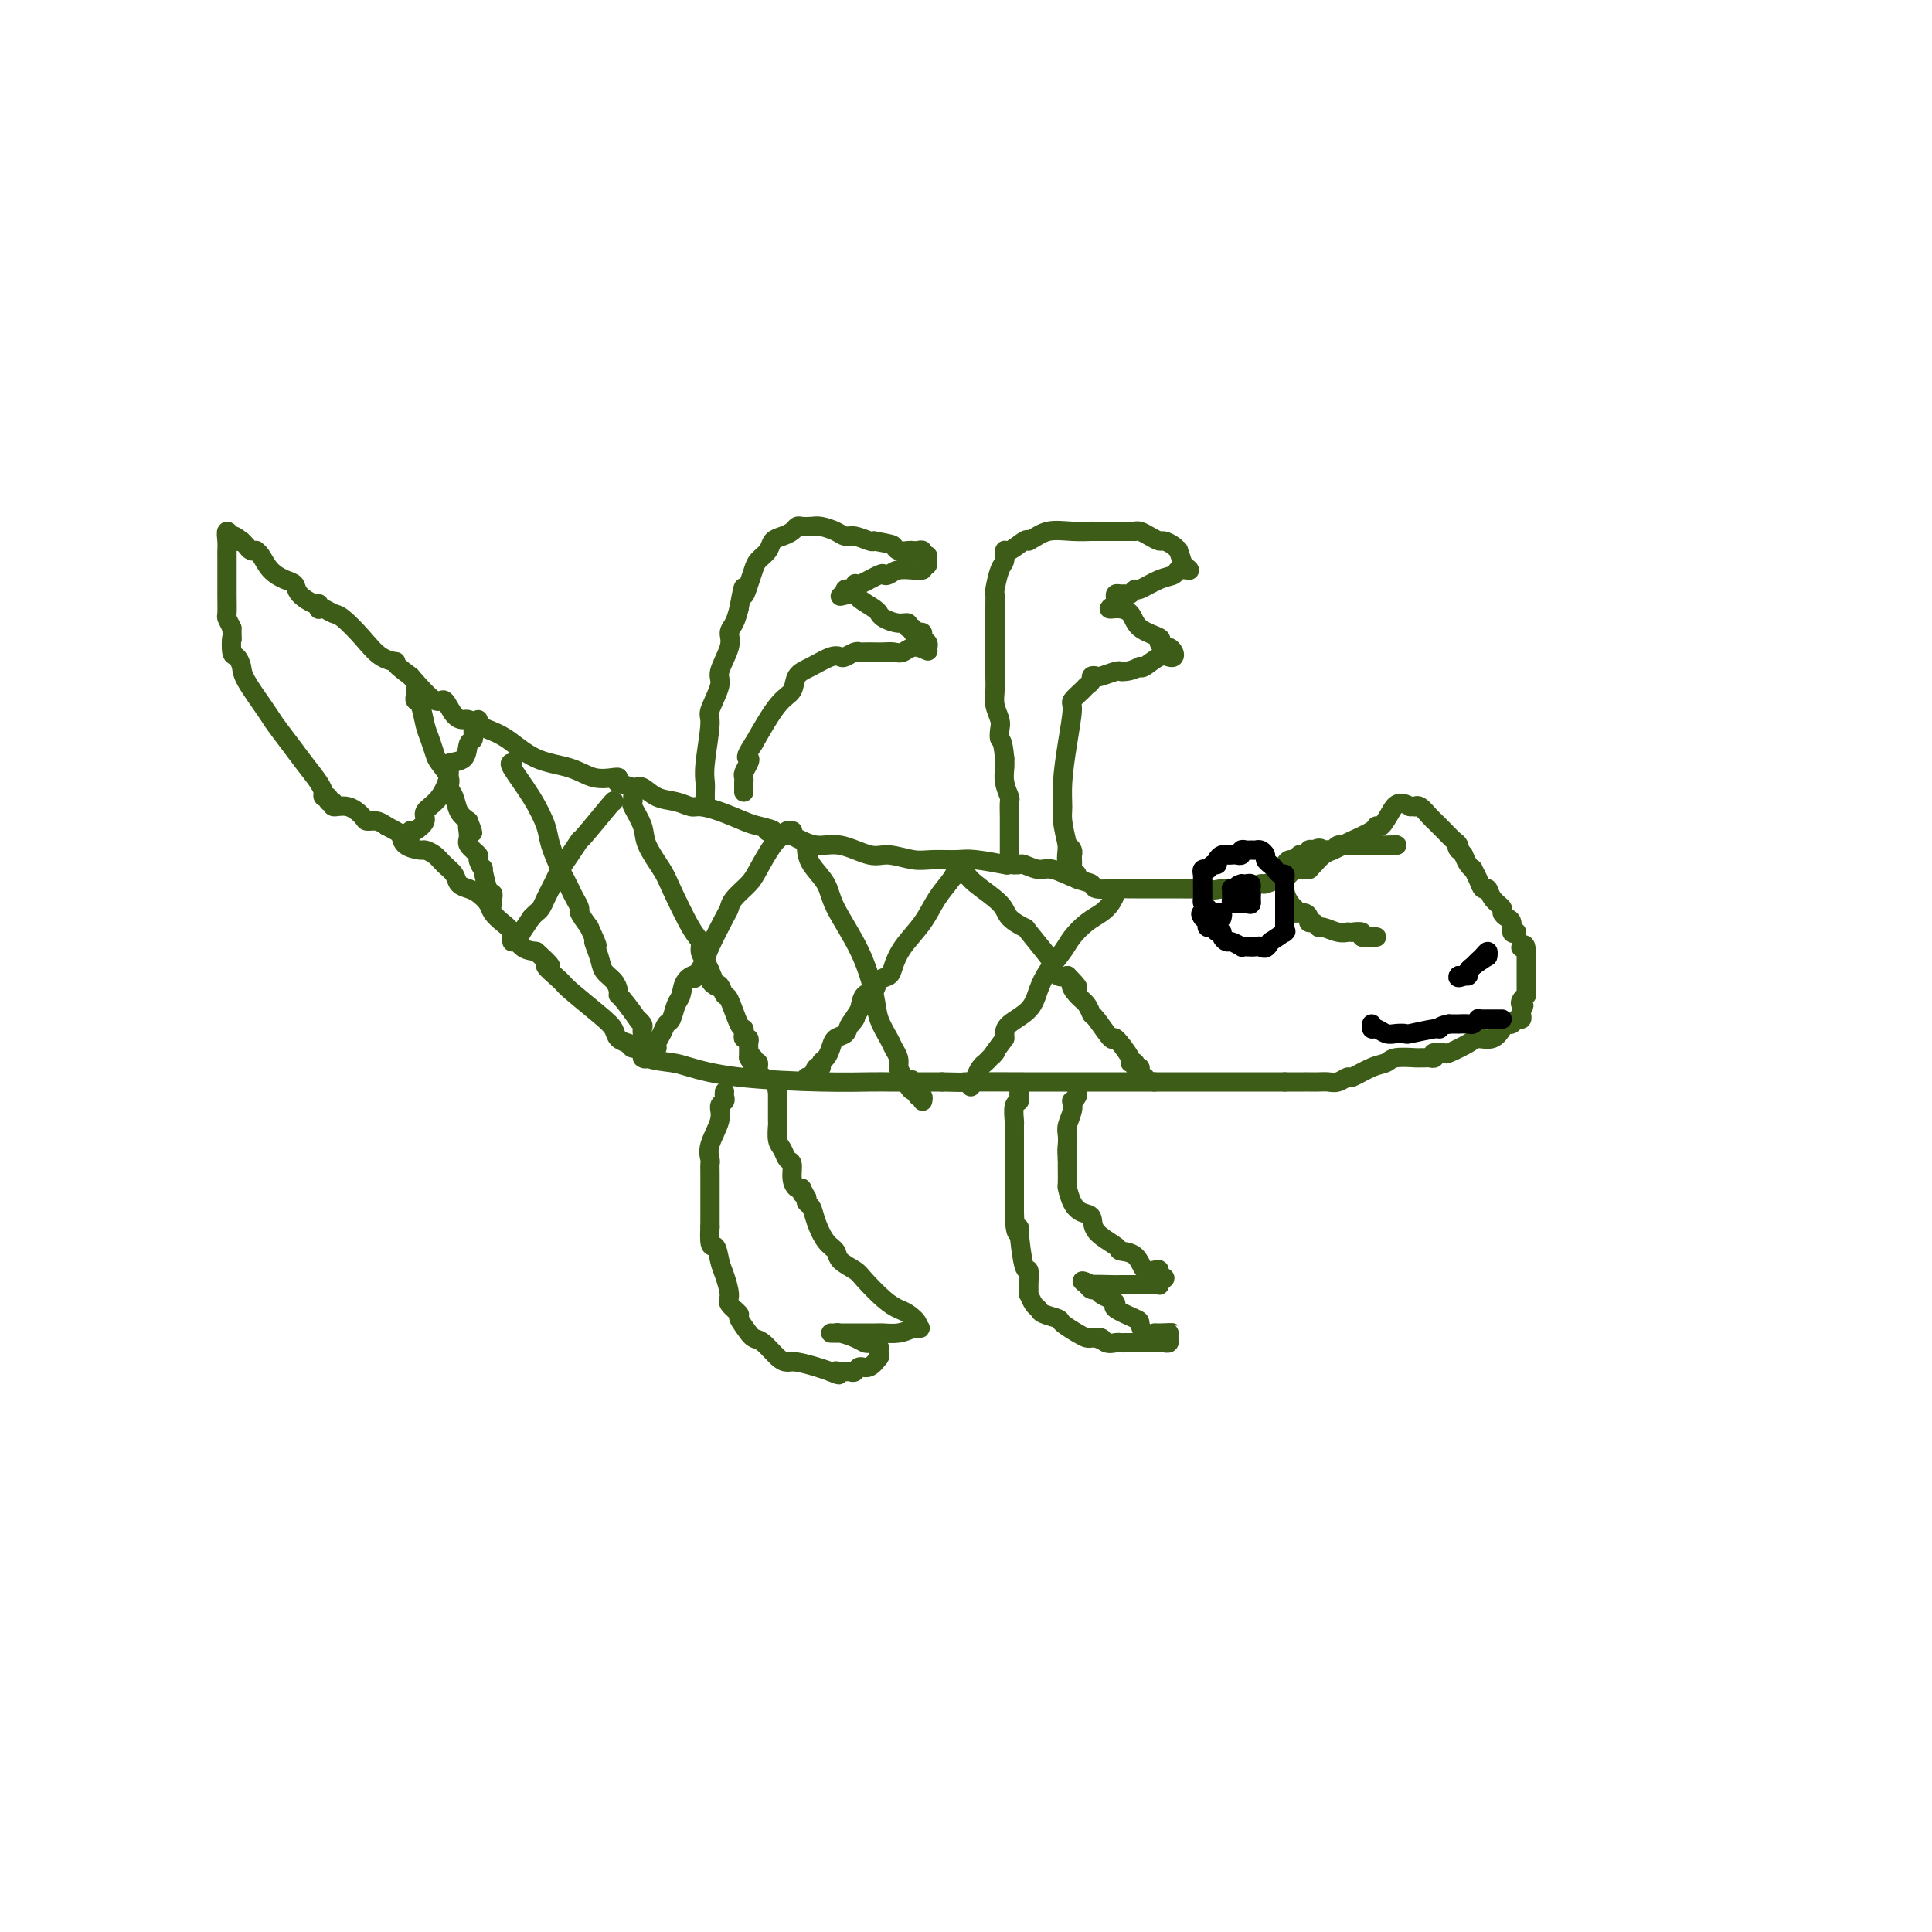 <svg viewBox='0 0 400 400' version='1.1' xmlns='http://www.w3.org/2000/svg' xmlns:xlink='http://www.w3.org/1999/xlink'><g fill='none' stroke='#3D5C18' stroke-width='4' stroke-linecap='round' stroke-linejoin='round'><path d='M314,193c-0.444,0.203 -0.888,0.406 -1,0c-0.112,-0.406 0.107,-1.421 0,-2c-0.107,-0.579 -0.539,-0.723 -1,-1c-0.461,-0.277 -0.950,-0.685 -1,-1c-0.050,-0.315 0.338,-0.535 0,-1c-0.338,-0.465 -1.401,-1.176 -2,-2c-0.599,-0.824 -0.734,-1.761 -1,-2c-0.266,-0.239 -0.663,0.221 -1,0c-0.337,-0.221 -0.615,-1.123 -1,-2c-0.385,-0.877 -0.876,-1.730 -1,-2c-0.124,-0.270 0.121,0.043 0,0c-0.121,-0.043 -0.606,-0.441 -1,-1c-0.394,-0.559 -0.697,-1.280 -1,-2'/><path d='M303,177c-1.937,-2.649 -1.278,-1.273 -1,-1c0.278,0.273 0.176,-0.557 0,-1c-0.176,-0.443 -0.428,-0.499 -1,-1c-0.572,-0.501 -1.466,-1.448 -2,-2c-0.534,-0.552 -0.707,-0.708 -1,-1c-0.293,-0.292 -0.705,-0.719 -1,-1c-0.295,-0.281 -0.474,-0.415 -1,-1c-0.526,-0.585 -1.399,-1.621 -2,-2c-0.601,-0.379 -0.931,-0.102 -1,0c-0.069,0.102 0.123,0.029 0,0c-0.123,-0.029 -0.562,-0.015 -1,0'/><path d='M292,167c-2.502,-1.505 -3.258,-0.267 -4,1c-0.742,1.267 -1.469,2.563 -2,3c-0.531,0.437 -0.866,0.015 -1,0c-0.134,-0.015 -0.066,0.376 -1,1c-0.934,0.624 -2.870,1.480 -4,2c-1.130,0.520 -1.455,0.703 -2,1c-0.545,0.297 -1.309,0.706 -2,1c-0.691,0.294 -1.309,0.471 -2,1c-0.691,0.529 -1.457,1.410 -2,2c-0.543,0.590 -0.864,0.890 -1,1c-0.136,0.110 -0.088,0.029 0,0c0.088,-0.029 0.216,-0.008 0,0c-0.216,0.008 -0.776,0.002 -1,0c-0.224,-0.002 -0.112,-0.001 0,0'/><path d='M270,180c-0.368,0.063 -0.737,0.126 -1,0c-0.263,-0.126 -0.421,-0.441 -1,0c-0.579,0.441 -1.578,1.639 -2,2c-0.422,0.361 -0.268,-0.113 -1,0c-0.732,0.113 -2.350,0.815 -3,1c-0.650,0.185 -0.332,-0.147 -1,0c-0.668,0.147 -2.323,0.771 -3,1c-0.677,0.229 -0.374,0.062 -1,0c-0.626,-0.062 -2.179,-0.018 -3,0c-0.821,0.018 -0.911,0.009 -1,0'/><path d='M253,184c-3.252,0.619 -2.883,0.166 -3,0c-0.117,-0.166 -0.721,-0.044 -2,0c-1.279,0.044 -3.233,0.012 -4,0c-0.767,-0.012 -0.347,-0.003 -1,0c-0.653,0.003 -2.379,0.001 -3,0c-0.621,-0.001 -0.139,0.001 -1,0c-0.861,-0.001 -3.066,-0.004 -4,0c-0.934,0.004 -0.597,0.013 -1,0c-0.403,-0.013 -1.546,-0.050 -3,0c-1.454,0.050 -3.217,0.186 -4,0c-0.783,-0.186 -0.584,-0.695 -1,-1c-0.416,-0.305 -1.445,-0.408 -3,-1c-1.555,-0.592 -3.635,-1.675 -5,-2c-1.365,-0.325 -2.015,0.109 -3,0c-0.985,-0.109 -2.304,-0.760 -3,-1c-0.696,-0.240 -0.770,-0.069 -1,0c-0.230,0.069 -0.615,0.034 -1,0'/><path d='M210,179c-2.833,-0.833 -1.417,-0.417 0,0'/><path d='M210,179c-0.267,0.008 -0.534,0.016 -1,0c-0.466,-0.016 -1.132,-0.057 -1,0c0.132,0.057 1.062,0.213 0,0c-1.062,-0.213 -4.115,-0.793 -6,-1c-1.885,-0.207 -2.602,-0.039 -4,0c-1.398,0.039 -3.475,-0.050 -5,0c-1.525,0.050 -2.497,0.239 -4,0c-1.503,-0.239 -3.538,-0.907 -5,-1c-1.462,-0.093 -2.351,0.387 -4,0c-1.649,-0.387 -4.059,-1.643 -6,-2c-1.941,-0.357 -3.412,0.184 -5,0c-1.588,-0.184 -3.294,-1.092 -5,-2'/><path d='M164,173c-7.871,-1.103 -4.550,-0.860 -4,-1c0.550,-0.140 -1.672,-0.664 -3,-1c-1.328,-0.336 -1.761,-0.486 -3,-1c-1.239,-0.514 -3.283,-1.393 -5,-2c-1.717,-0.607 -3.107,-0.941 -4,-1c-0.893,-0.059 -1.287,0.157 -2,0c-0.713,-0.157 -1.743,-0.687 -3,-1c-1.257,-0.313 -2.739,-0.409 -4,-1c-1.261,-0.591 -2.299,-1.679 -3,-2c-0.701,-0.321 -1.063,0.124 -2,0c-0.937,-0.124 -2.447,-0.817 -3,-1c-0.553,-0.183 -0.149,0.143 0,0c0.149,-0.143 0.043,-0.755 0,-1c-0.043,-0.245 -0.021,-0.122 0,0'/><path d='M128,161c-0.075,-0.052 -0.151,-0.104 -1,0c-0.849,0.104 -2.472,0.365 -4,0c-1.528,-0.365 -2.961,-1.354 -5,-2c-2.039,-0.646 -4.683,-0.947 -7,-2c-2.317,-1.053 -4.308,-2.856 -6,-4c-1.692,-1.144 -3.086,-1.627 -4,-2c-0.914,-0.373 -1.348,-0.634 -2,-1c-0.652,-0.366 -1.523,-0.837 -2,-1c-0.477,-0.163 -0.559,-0.019 -1,0c-0.441,0.019 -1.242,-0.088 -2,-1c-0.758,-0.912 -1.473,-2.630 -2,-3c-0.527,-0.370 -0.865,0.609 -2,0c-1.135,-0.609 -3.068,-2.804 -5,-5'/><path d='M85,140c-4.569,-3.297 -2.992,-3.040 -3,-3c-0.008,0.040 -1.602,-0.137 -3,-1c-1.398,-0.863 -2.599,-2.413 -4,-4c-1.401,-1.587 -3.003,-3.210 -4,-4c-0.997,-0.790 -1.391,-0.748 -2,-1c-0.609,-0.252 -1.433,-0.799 -2,-1c-0.567,-0.201 -0.876,-0.058 -1,0c-0.124,0.058 -0.062,0.029 0,0'/><path d='M66,126c-0.007,0.126 -0.015,0.251 0,0c0.015,-0.251 0.052,-0.879 0,-1c-0.052,-0.121 -0.191,0.264 -1,0c-0.809,-0.264 -2.286,-1.177 -3,-2c-0.714,-0.823 -0.665,-1.555 -1,-2c-0.335,-0.445 -1.056,-0.603 -2,-1c-0.944,-0.397 -2.112,-1.034 -3,-2c-0.888,-0.966 -1.495,-2.262 -2,-3c-0.505,-0.738 -0.909,-0.919 -1,-1c-0.091,-0.081 0.130,-0.063 0,0c-0.130,0.063 -0.612,0.171 -1,0c-0.388,-0.171 -0.682,-0.620 -1,-1c-0.318,-0.380 -0.659,-0.690 -1,-1'/><path d='M50,112c-2.637,-2.099 -1.228,-0.347 -1,0c0.228,0.347 -0.723,-0.713 -1,-1c-0.277,-0.287 0.122,0.197 0,0c-0.122,-0.197 -0.765,-1.075 -1,-1c-0.235,0.075 -0.063,1.103 0,2c0.063,0.897 0.017,1.663 0,2c-0.017,0.337 -0.004,0.245 0,1c0.004,0.755 0.000,2.359 0,3c-0.000,0.641 0.003,0.321 0,1c-0.003,0.679 -0.011,2.357 0,4c0.011,1.643 0.041,3.250 0,4c-0.041,0.750 -0.155,0.643 0,1c0.155,0.357 0.577,1.179 1,2'/><path d='M48,130c0.167,3.374 0.083,1.810 0,2c-0.083,0.190 -0.166,2.134 0,3c0.166,0.866 0.582,0.653 1,1c0.418,0.347 0.839,1.254 1,2c0.161,0.746 0.062,1.332 1,3c0.938,1.668 2.913,4.418 4,6c1.087,1.582 1.286,1.997 2,3c0.714,1.003 1.943,2.595 3,4c1.057,1.405 1.943,2.624 3,4c1.057,1.376 2.285,2.909 3,4c0.715,1.091 0.919,1.740 1,2c0.081,0.260 0.041,0.130 0,0'/><path d='M67,164c-0.123,0.455 -0.245,0.911 0,1c0.245,0.089 0.859,-0.188 1,0c0.141,0.188 -0.190,0.841 0,1c0.190,0.159 0.901,-0.178 1,0c0.099,0.178 -0.412,0.870 0,1c0.412,0.130 1.749,-0.302 3,0c1.251,0.302 2.418,1.339 3,2c0.582,0.661 0.580,0.947 1,1c0.420,0.053 1.263,-0.128 2,0c0.737,0.128 1.369,0.564 2,1'/><path d='M80,171c2.676,1.431 2.867,1.510 3,2c0.133,0.490 0.209,1.391 1,2c0.791,0.609 2.296,0.925 3,1c0.704,0.075 0.608,-0.093 1,0c0.392,0.093 1.274,0.445 2,1c0.726,0.555 1.296,1.314 2,2c0.704,0.686 1.540,1.300 2,2c0.460,0.700 0.542,1.486 1,2c0.458,0.514 1.291,0.757 2,1c0.709,0.243 1.292,0.487 2,1c0.708,0.513 1.540,1.297 2,2c0.460,0.703 0.549,1.327 1,2c0.451,0.673 1.265,1.397 2,2c0.735,0.603 1.390,1.085 2,2c0.610,0.915 1.174,2.261 2,3c0.826,0.739 1.913,0.869 3,1'/><path d='M111,197c5.076,4.533 2.267,2.867 2,3c-0.267,0.133 2.007,2.067 3,3c0.993,0.933 0.704,0.867 2,2c1.296,1.133 4.176,3.467 6,5c1.824,1.533 2.592,2.267 3,3c0.408,0.733 0.456,1.467 1,2c0.544,0.533 1.584,0.867 2,1c0.416,0.133 0.208,0.067 0,0'/><path d='M130,216c0.335,0.476 0.669,0.953 1,1c0.331,0.047 0.658,-0.335 1,0c0.342,0.335 0.700,1.386 2,2c1.300,0.614 3.544,0.792 5,1c1.456,0.208 2.124,0.448 4,1c1.876,0.552 4.959,1.416 10,2c5.041,0.584 12.041,0.889 17,1c4.959,0.111 7.875,0.030 10,0c2.125,-0.030 3.457,-0.008 4,0c0.543,0.008 0.298,0.002 2,0c1.702,-0.002 5.351,-0.001 9,0'/><path d='M195,224c6.923,0.155 3.229,0.041 5,0c1.771,-0.041 9.007,-0.011 12,0c2.993,0.011 1.741,0.003 3,0c1.259,-0.003 5.027,-0.001 7,0c1.973,0.001 2.150,0.000 4,0c1.850,-0.000 5.371,-0.000 7,0c1.629,0.000 1.364,0.000 2,0c0.636,-0.000 2.171,-0.000 3,0c0.829,0.000 0.951,0.000 1,0c0.049,-0.000 0.024,-0.000 0,0'/><path d='M239,224c0.535,0.000 1.069,0.000 1,0c-0.069,0.000 -0.742,0.000 0,0c0.742,0.000 2.897,0.000 4,0c1.103,-0.000 1.153,0.000 2,0c0.847,0.000 2.492,-0.000 4,0c1.508,0.000 2.880,0.000 4,0c1.120,0.000 1.988,0.000 3,0c1.012,0.000 2.169,-0.000 3,0c0.831,0.000 1.336,-0.000 2,0c0.664,0.000 1.486,0.000 2,0c0.514,-0.000 0.718,0.000 1,0c0.282,0.000 0.641,0.000 1,0'/><path d='M266,224c5.048,0.000 4.167,0.001 4,0c-0.167,-0.001 0.379,-0.005 1,0c0.621,0.005 1.316,0.017 2,0c0.684,-0.017 1.359,-0.064 2,0c0.641,0.064 1.250,0.239 2,0c0.750,-0.239 1.641,-0.891 2,-1c0.359,-0.109 0.188,0.325 1,0c0.812,-0.325 2.609,-1.407 4,-2c1.391,-0.593 2.376,-0.695 3,-1c0.624,-0.305 0.888,-0.814 2,-1c1.112,-0.186 3.072,-0.049 4,0c0.928,0.049 0.823,0.009 1,0c0.177,-0.009 0.636,0.011 1,0c0.364,-0.011 0.634,-0.055 1,0c0.366,0.055 0.829,0.207 1,0c0.171,-0.207 0.049,-0.773 0,-1c-0.049,-0.227 -0.024,-0.113 0,0'/><path d='M297,218c-0.226,0.014 -0.452,0.028 0,0c0.452,-0.028 1.581,-0.097 2,0c0.419,0.097 0.129,0.359 1,0c0.871,-0.359 2.902,-1.340 4,-2c1.098,-0.660 1.264,-0.999 2,-1c0.736,-0.001 2.042,0.335 3,0c0.958,-0.335 1.567,-1.343 2,-2c0.433,-0.657 0.690,-0.964 1,-1c0.310,-0.036 0.671,0.197 1,0c0.329,-0.197 0.624,-0.826 1,-1c0.376,-0.174 0.832,0.107 1,0c0.168,-0.107 0.048,-0.602 0,-1c-0.048,-0.398 -0.024,-0.699 0,-1'/><path d='M315,209c0.944,-1.111 0.306,-0.888 0,-1c-0.306,-0.112 -0.278,-0.558 0,-1c0.278,-0.442 0.807,-0.879 1,-1c0.193,-0.121 0.052,0.073 0,0c-0.052,-0.073 -0.014,-0.415 0,-1c0.014,-0.585 0.004,-1.414 0,-2c-0.004,-0.586 -0.001,-0.931 0,-1c0.001,-0.069 0.000,0.136 0,0c-0.000,-0.136 -0.000,-0.615 0,-1c0.000,-0.385 0.000,-0.678 0,-1c-0.000,-0.322 -0.000,-0.674 0,-1c0.000,-0.326 0.000,-0.626 0,-1c-0.000,-0.374 -0.000,-0.821 0,-1c0.000,-0.179 0.000,-0.089 0,0'/><path d='M316,197c-0.071,-2.083 -0.750,-1.292 -1,-1c-0.250,0.292 -0.071,0.083 0,0c0.071,-0.083 0.036,-0.042 0,0'/><path d='M285,194c-0.446,0.000 -0.893,0.000 -1,0c-0.107,0.000 0.125,0.000 0,0c-0.125,0.000 -0.607,0.000 -1,0c-0.393,-0.000 -0.696,0.000 -1,0'/><path d='M282,194c-0.338,-0.227 0.317,-0.793 0,-1c-0.317,-0.207 -1.606,-0.054 -2,0c-0.394,0.054 0.108,0.011 0,0c-0.108,-0.011 -0.827,0.012 -1,0c-0.173,-0.012 0.200,-0.060 0,0c-0.200,0.060 -0.972,0.227 -2,0c-1.028,-0.227 -2.314,-0.848 -3,-1c-0.686,-0.152 -0.774,0.166 -1,0c-0.226,-0.166 -0.590,-0.814 -1,-1c-0.410,-0.186 -0.867,0.091 -1,0c-0.133,-0.091 0.057,-0.550 0,-1c-0.057,-0.450 -0.362,-0.890 -1,-1c-0.638,-0.110 -1.611,0.112 -2,0c-0.389,-0.112 -0.195,-0.556 0,-1'/><path d='M268,188c-2.618,-2.450 -2.163,-5.575 -2,-7c0.163,-1.425 0.032,-1.151 0,-1c-0.032,0.151 0.033,0.180 0,0c-0.033,-0.180 -0.164,-0.570 0,-1c0.164,-0.430 0.622,-0.899 1,-1c0.378,-0.101 0.675,0.165 1,0c0.325,-0.165 0.678,-0.763 1,-1c0.322,-0.237 0.612,-0.115 1,0c0.388,0.115 0.874,0.223 1,0c0.126,-0.223 -0.107,-0.778 0,-1c0.107,-0.222 0.553,-0.111 1,0'/><path d='M272,176c1.317,-0.775 1.609,-0.211 2,0c0.391,0.211 0.882,0.071 1,0c0.118,-0.071 -0.136,-0.072 0,0c0.136,0.072 0.663,0.215 1,0c0.337,-0.215 0.486,-0.790 1,-1c0.514,-0.210 1.395,-0.056 2,0c0.605,0.056 0.935,0.015 1,0c0.065,-0.015 -0.136,-0.004 0,0c0.136,0.004 0.609,0.001 1,0c0.391,-0.001 0.700,-0.000 1,0c0.300,0.000 0.591,0.000 1,0c0.409,-0.000 0.936,-0.000 1,0c0.064,0.000 -0.333,0.000 0,0c0.333,-0.000 1.397,-0.000 2,0c0.603,0.000 0.744,0.000 1,0c0.256,-0.000 0.628,-0.000 1,0'/><path d='M288,175c2.415,-0.155 0.451,-0.041 0,0c-0.451,0.041 0.609,0.011 1,0c0.391,-0.011 0.112,-0.003 0,0c-0.112,0.003 -0.056,0.002 0,0'/></g>
<g fill='none' stroke='#000000' stroke-width='4' stroke-linecap='round' stroke-linejoin='round'><path d='M253,190c0.089,-0.416 0.178,-0.832 0,-1c-0.178,-0.168 -0.622,-0.086 -1,0c-0.378,0.086 -0.690,0.178 -1,0c-0.310,-0.178 -0.619,-0.626 -1,-1c-0.381,-0.374 -0.834,-0.673 -1,-1c-0.166,-0.327 -0.044,-0.683 0,-1c0.044,-0.317 0.012,-0.596 0,-1c-0.012,-0.404 -0.003,-0.933 0,-1c0.003,-0.067 0.001,0.328 0,0c-0.001,-0.328 -0.000,-1.379 0,-2c0.000,-0.621 0.000,-0.810 0,-1'/><path d='M249,181c-0.436,-1.555 0.475,-0.942 1,-1c0.525,-0.058 0.666,-0.786 1,-1c0.334,-0.214 0.863,0.086 1,0c0.137,-0.086 -0.118,-0.559 0,-1c0.118,-0.441 0.610,-0.849 1,-1c0.390,-0.151 0.678,-0.044 1,0c0.322,0.044 0.678,0.026 1,0c0.322,-0.026 0.611,-0.060 1,0c0.389,0.060 0.878,0.212 1,0c0.122,-0.212 -0.122,-0.790 0,-1c0.122,-0.210 0.611,-0.053 1,0c0.389,0.053 0.678,0.003 1,0c0.322,-0.003 0.677,0.041 1,0c0.323,-0.041 0.612,-0.166 1,0c0.388,0.166 0.874,0.621 1,1c0.126,0.379 -0.107,0.680 0,1c0.107,0.320 0.553,0.660 1,1'/><path d='M263,179c0.801,0.626 0.803,0.693 1,1c0.197,0.307 0.589,0.856 1,1c0.411,0.144 0.842,-0.118 1,0c0.158,0.118 0.042,0.616 0,1c-0.042,0.384 -0.011,0.653 0,1c0.011,0.347 0.003,0.771 0,1c-0.003,0.229 -0.001,0.264 0,1c0.001,0.736 0.000,2.172 0,3c-0.000,0.828 0.000,1.049 0,1c-0.000,-0.049 -0.001,-0.366 0,0c0.001,0.366 0.002,1.417 0,2c-0.002,0.583 -0.009,0.698 0,1c0.009,0.302 0.033,0.792 0,1c-0.033,0.208 -0.124,0.133 0,0c0.124,-0.133 0.464,-0.324 0,0c-0.464,0.324 -1.732,1.162 -3,2'/><path d='M263,195c-0.884,1.929 -1.594,1.250 -2,1c-0.406,-0.250 -0.508,-0.071 -1,0c-0.492,0.071 -1.374,0.034 -2,0c-0.626,-0.034 -0.995,-0.064 -1,0c-0.005,0.064 0.353,0.223 0,0c-0.353,-0.223 -1.418,-0.829 -2,-1c-0.582,-0.171 -0.680,0.094 -1,0c-0.320,-0.094 -0.860,-0.546 -1,-1c-0.140,-0.454 0.120,-0.909 0,-1c-0.120,-0.091 -0.620,0.182 -1,0c-0.380,-0.182 -0.641,-0.820 -1,-1c-0.359,-0.180 -0.818,0.096 -1,0c-0.182,-0.096 -0.087,-0.564 0,-1c0.087,-0.436 0.168,-0.839 0,-1c-0.168,-0.161 -0.584,-0.081 -1,0'/><path d='M249,190c-0.774,-1.000 -0.208,-1.000 0,-1c0.208,0.000 0.060,0.000 0,0c-0.060,0.000 -0.030,0.000 0,0'/><path d='M257,184c-0.083,-0.120 -0.166,-0.239 0,0c0.166,0.239 0.581,0.837 1,1c0.419,0.163 0.844,-0.110 1,0c0.156,0.110 0.045,0.603 0,1c-0.045,0.397 -0.022,0.699 0,1'/><path d='M259,187c0.147,0.464 -0.486,0.125 -1,0c-0.514,-0.125 -0.908,-0.037 -1,0c-0.092,0.037 0.119,0.021 0,0c-0.119,-0.021 -0.568,-0.048 -1,0c-0.432,0.048 -0.849,0.170 -1,0c-0.151,-0.170 -0.038,-0.634 0,-1c0.038,-0.366 -0.000,-0.634 0,-1c0.000,-0.366 0.039,-0.829 0,-1c-0.039,-0.171 -0.154,-0.049 0,0c0.154,0.049 0.577,0.024 1,0'/><path d='M256,184c-0.226,-0.690 0.710,-0.914 1,-1c0.290,-0.086 -0.066,-0.034 0,0c0.066,0.034 0.553,0.050 1,0c0.447,-0.050 0.852,-0.167 1,0c0.148,0.167 0.037,0.619 0,1c-0.037,0.381 0.001,0.690 0,1c-0.001,0.310 -0.039,0.619 0,1c0.039,0.381 0.155,0.834 0,1c-0.155,0.166 -0.580,0.045 -1,0c-0.420,-0.045 -0.834,-0.013 -1,0c-0.166,0.013 -0.083,0.006 0,0'/><path d='M306,199c0.081,-0.091 0.162,-0.182 0,0c-0.162,0.182 -0.568,0.637 -1,1c-0.432,0.363 -0.889,0.633 -1,1c-0.111,0.367 0.124,0.829 0,1c-0.124,0.171 -0.607,0.049 -1,0c-0.393,-0.049 -0.697,-0.024 -1,0'/><path d='M302,202c-0.497,0.568 0.262,0.489 1,0c0.738,-0.489 1.455,-1.389 2,-2c0.545,-0.611 0.917,-0.932 1,-1c0.083,-0.068 -0.122,0.116 0,0c0.122,-0.116 0.571,-0.531 1,-1c0.429,-0.469 0.837,-0.991 1,-1c0.163,-0.009 0.082,0.496 0,1'/><path d='M308,198c0.293,-0.211 -1.973,1.263 -3,2c-1.027,0.737 -0.815,0.737 -1,1c-0.185,0.263 -0.767,0.789 -1,1c-0.233,0.211 -0.116,0.105 0,0'/><path d='M311,211c-0.361,-0.001 -0.723,-0.001 -1,0c-0.277,0.001 -0.470,0.004 -1,0c-0.530,-0.004 -1.398,-0.015 -2,0c-0.602,0.015 -0.940,0.057 -1,0c-0.060,-0.057 0.157,-0.211 0,0c-0.157,0.211 -0.689,0.789 -1,1c-0.311,0.211 -0.403,0.057 -1,0c-0.597,-0.057 -1.699,-0.015 -2,0c-0.301,0.015 0.200,0.004 0,0c-0.200,-0.004 -1.100,-0.002 -2,0'/><path d='M300,212c-2.173,0.397 -2.105,0.891 -2,1c0.105,0.109 0.247,-0.166 -1,0c-1.247,0.166 -3.882,0.772 -5,1c-1.118,0.228 -0.720,0.076 -1,0c-0.280,-0.076 -1.238,-0.077 -2,0c-0.762,0.077 -1.329,0.230 -2,0c-0.671,-0.230 -1.448,-0.845 -2,-1c-0.552,-0.155 -0.879,0.151 -1,0c-0.121,-0.151 -0.034,-0.757 0,-1c0.034,-0.243 0.017,-0.121 0,0'/></g>
<g fill='none' stroke='#3D5C18' stroke-width='4' stroke-linecap='round' stroke-linejoin='round'><path d='M146,167c0.003,-0.241 0.005,-0.481 0,-1c-0.005,-0.519 -0.018,-1.315 0,-2c0.018,-0.685 0.065,-1.258 0,-2c-0.065,-0.742 -0.244,-1.652 0,-4c0.244,-2.348 0.910,-6.134 1,-8c0.090,-1.866 -0.397,-1.813 0,-3c0.397,-1.187 1.679,-3.616 2,-5c0.321,-1.384 -0.317,-1.725 0,-3c0.317,-1.275 1.590,-3.486 2,-5c0.410,-1.514 -0.044,-2.331 0,-3c0.044,-0.669 0.584,-1.191 1,-2c0.416,-0.809 0.708,-1.904 1,-3'/><path d='M153,126c1.263,-6.943 0.920,-3.799 1,-3c0.080,0.799 0.584,-0.745 1,-2c0.416,-1.255 0.744,-2.220 1,-3c0.256,-0.780 0.439,-1.375 1,-2c0.561,-0.625 1.498,-1.282 2,-2c0.502,-0.718 0.567,-1.499 1,-2c0.433,-0.501 1.232,-0.723 2,-1c0.768,-0.277 1.503,-0.611 2,-1c0.497,-0.389 0.756,-0.834 1,-1c0.244,-0.166 0.474,-0.055 1,0c0.526,0.055 1.347,0.052 2,0c0.653,-0.052 1.138,-0.154 2,0c0.862,0.154 2.101,0.563 3,1c0.899,0.437 1.457,0.901 2,1c0.543,0.099 1.069,-0.166 2,0c0.931,0.166 2.266,0.762 3,1c0.734,0.238 0.867,0.119 1,0'/><path d='M181,112c3.350,0.630 3.723,0.705 4,1c0.277,0.295 0.456,0.810 1,1c0.544,0.190 1.451,0.055 2,0c0.549,-0.055 0.739,-0.030 1,0c0.261,0.030 0.591,0.063 1,0c0.409,-0.063 0.895,-0.223 1,0c0.105,0.223 -0.171,0.831 0,1c0.171,0.169 0.788,-0.099 1,0c0.212,0.099 0.019,0.565 0,1c-0.019,0.435 0.138,0.839 0,1c-0.138,0.161 -0.569,0.081 -1,0'/><path d='M191,117c0.055,0.692 0.194,0.921 0,1c-0.194,0.079 -0.721,0.008 -1,0c-0.279,-0.008 -0.309,0.049 -1,0c-0.691,-0.049 -2.041,-0.202 -3,0c-0.959,0.202 -1.525,0.758 -2,1c-0.475,0.242 -0.859,0.169 -1,0c-0.141,-0.169 -0.041,-0.434 -1,0c-0.959,0.434 -2.979,1.565 -4,2c-1.021,0.435 -1.044,0.173 -1,0c0.044,-0.173 0.155,-0.256 0,0c-0.155,0.256 -0.578,0.852 -1,1c-0.422,0.148 -0.844,-0.153 -1,0c-0.156,0.153 -0.044,0.758 0,1c0.044,0.242 0.022,0.121 0,0'/><path d='M175,123c-2.326,0.895 -0.140,0.134 1,0c1.140,-0.134 1.235,0.359 2,1c0.765,0.641 2.200,1.430 3,2c0.800,0.570 0.965,0.922 1,1c0.035,0.078 -0.058,-0.119 0,0c0.058,0.119 0.268,0.553 1,1c0.732,0.447 1.985,0.908 3,1c1.015,0.092 1.791,-0.185 2,0c0.209,0.185 -0.150,0.833 0,1c0.150,0.167 0.810,-0.149 1,0c0.190,0.149 -0.089,0.761 0,1c0.089,0.239 0.546,0.106 1,0c0.454,-0.106 0.903,-0.186 1,0c0.097,0.186 -0.160,0.637 0,1c0.160,0.363 0.735,0.636 1,1c0.265,0.364 0.218,0.818 0,1c-0.218,0.182 -0.609,0.091 -1,0'/><path d='M191,134c2.405,1.641 0.418,0.244 -1,0c-1.418,-0.244 -2.267,0.667 -3,1c-0.733,0.333 -1.348,0.090 -2,0c-0.652,-0.090 -1.339,-0.025 -2,0c-0.661,0.025 -1.294,0.010 -2,0c-0.706,-0.010 -1.484,-0.016 -2,0c-0.516,0.016 -0.769,0.055 -1,0c-0.231,-0.055 -0.438,-0.205 -1,0c-0.562,0.205 -1.478,0.764 -2,1c-0.522,0.236 -0.649,0.150 -1,0c-0.351,-0.150 -0.924,-0.364 -2,0c-1.076,0.364 -2.653,1.308 -4,2c-1.347,0.692 -2.464,1.134 -3,2c-0.536,0.866 -0.490,2.156 -1,3c-0.510,0.844 -1.574,1.241 -3,3c-1.426,1.759 -3.213,4.879 -5,8'/><path d='M156,154c-2.099,3.123 -1.347,2.932 -1,3c0.347,0.068 0.289,0.396 0,1c-0.289,0.604 -0.810,1.485 -1,2c-0.190,0.515 -0.051,0.663 0,1c0.051,0.337 0.014,0.861 0,1c-0.014,0.139 -0.004,-0.107 0,0c0.004,0.107 0.001,0.567 0,1c-0.001,0.433 -0.000,0.838 0,1c0.000,0.162 0.000,0.081 0,0'/><path d='M209,178c0.000,-0.205 0.000,-0.410 0,-1c-0.000,-0.590 -0.000,-1.567 0,-2c0.000,-0.433 0.001,-0.324 0,-1c-0.001,-0.676 -0.004,-2.137 0,-3c0.004,-0.863 0.015,-1.127 0,-2c-0.015,-0.873 -0.057,-2.356 0,-3c0.057,-0.644 0.211,-0.451 0,-1c-0.211,-0.549 -0.788,-1.840 -1,-3c-0.212,-1.160 -0.061,-2.189 0,-3c0.061,-0.811 0.030,-1.406 0,-2'/><path d='M208,157c-0.377,-4.055 -0.819,-3.694 -1,-4c-0.181,-0.306 -0.101,-1.279 0,-2c0.101,-0.721 0.223,-1.190 0,-2c-0.223,-0.810 -0.792,-1.961 -1,-3c-0.208,-1.039 -0.056,-1.967 0,-3c0.056,-1.033 0.014,-2.172 0,-3c-0.014,-0.828 -0.001,-1.346 0,-4c0.001,-2.654 -0.010,-7.445 0,-10c0.010,-2.555 0.041,-2.875 0,-3c-0.041,-0.125 -0.154,-0.056 0,-1c0.154,-0.944 0.573,-2.901 1,-4c0.427,-1.099 0.860,-1.339 1,-2c0.140,-0.661 -0.014,-1.744 0,-2c0.014,-0.256 0.196,0.316 1,0c0.804,-0.316 2.230,-1.519 3,-2c0.770,-0.481 0.885,-0.241 1,0'/><path d='M213,112c1.443,-0.762 2.550,-1.668 4,-2c1.450,-0.332 3.243,-0.089 5,0c1.757,0.089 3.477,0.024 4,0c0.523,-0.024 -0.151,-0.006 0,0c0.151,0.006 1.126,0.002 2,0c0.874,-0.002 1.645,-0.000 2,0c0.355,0.000 0.294,-0.001 1,0c0.706,0.001 2.181,0.003 3,0c0.819,-0.003 0.983,-0.011 1,0c0.017,0.011 -0.113,0.041 0,0c0.113,-0.041 0.467,-0.152 1,0c0.533,0.152 1.243,0.567 2,1c0.757,0.433 1.561,0.884 2,1c0.439,0.116 0.513,-0.104 1,0c0.487,0.104 1.388,0.533 2,1c0.612,0.467 0.934,0.972 1,1c0.066,0.028 -0.124,-0.421 0,0c0.124,0.421 0.562,1.710 1,3'/><path d='M245,117c1.898,1.306 1.142,1.069 1,1c-0.142,-0.069 0.330,0.028 0,0c-0.330,-0.028 -1.461,-0.180 -2,0c-0.539,0.180 -0.487,0.693 -1,1c-0.513,0.307 -1.590,0.408 -3,1c-1.410,0.592 -3.151,1.676 -4,2c-0.849,0.324 -0.806,-0.110 -1,0c-0.194,0.110 -0.626,0.764 -1,1c-0.374,0.236 -0.688,0.052 -1,0c-0.312,-0.052 -0.620,0.027 -1,0c-0.380,-0.027 -0.833,-0.161 -1,0c-0.167,0.161 -0.048,0.617 0,1c0.048,0.383 0.024,0.691 0,1'/><path d='M231,125c-2.333,1.444 -1.166,1.055 0,1c1.166,-0.055 2.329,0.224 3,1c0.671,0.776 0.848,2.050 2,3c1.152,0.950 3.279,1.578 4,2c0.721,0.422 0.036,0.639 0,1c-0.036,0.361 0.576,0.868 1,1c0.424,0.132 0.659,-0.110 1,0c0.341,0.110 0.789,0.573 1,1c0.211,0.427 0.186,0.819 0,1c-0.186,0.181 -0.535,0.152 -1,0c-0.465,-0.152 -1.048,-0.425 -2,0c-0.952,0.425 -2.272,1.550 -3,2c-0.728,0.450 -0.864,0.225 -1,0'/><path d='M236,138c-1.551,0.841 -2.429,0.944 -3,1c-0.571,0.056 -0.837,0.067 -1,0c-0.163,-0.067 -0.225,-0.211 -1,0c-0.775,0.211 -2.264,0.778 -3,1c-0.736,0.222 -0.721,0.100 -1,0c-0.279,-0.100 -0.853,-0.178 -1,0c-0.147,0.178 0.133,0.610 0,1c-0.133,0.390 -0.679,0.737 -1,1c-0.321,0.263 -0.415,0.442 -1,1c-0.585,0.558 -1.659,1.493 -2,2c-0.341,0.507 0.051,0.584 0,2c-0.051,1.416 -0.547,4.169 -1,7c-0.453,2.831 -0.864,5.738 -1,8c-0.136,2.262 0.002,3.878 0,5c-0.002,1.122 -0.143,1.749 0,3c0.143,1.251 0.572,3.125 1,5'/><path d='M221,175c-0.215,4.884 -0.254,2.093 0,1c0.254,-1.093 0.799,-0.486 1,0c0.201,0.486 0.057,0.853 0,1c-0.057,0.147 -0.029,0.073 0,0'/><path d='M222,177c-0.008,0.334 -0.016,0.668 0,1c0.016,0.332 0.057,0.664 0,1c-0.057,0.336 -0.211,0.678 0,1c0.211,0.322 0.788,0.625 1,1c0.212,0.375 0.061,0.821 0,1c-0.061,0.179 -0.030,0.089 0,0'/><path d='M150,226c-0.035,0.325 -0.069,0.649 0,1c0.069,0.351 0.243,0.728 0,1c-0.243,0.272 -0.902,0.440 -1,1c-0.098,0.560 0.366,1.511 0,3c-0.366,1.489 -1.562,3.515 -2,5c-0.438,1.485 -0.117,2.428 0,3c0.117,0.572 0.031,0.772 0,1c-0.031,0.228 -0.008,0.484 0,2c0.008,1.516 0.002,4.293 0,6c-0.002,1.707 -0.001,2.345 0,3c0.001,0.655 0.000,1.328 0,2'/><path d='M147,254c-0.287,5.089 0.495,3.810 1,4c0.505,0.190 0.732,1.848 1,3c0.268,1.152 0.578,1.798 1,3c0.422,1.202 0.958,2.961 1,4c0.042,1.039 -0.410,1.360 0,2c0.410,0.640 1.681,1.601 2,2c0.319,0.399 -0.316,0.238 0,1c0.316,0.762 1.583,2.449 2,3c0.417,0.551 -0.015,-0.034 0,0c0.015,0.034 0.477,0.688 1,1c0.523,0.312 1.105,0.283 2,1c0.895,0.717 2.102,2.181 3,3c0.898,0.819 1.488,0.993 2,1c0.512,0.007 0.945,-0.152 2,0c1.055,0.152 2.730,0.615 4,1c1.270,0.385 2.135,0.693 3,1'/><path d='M172,284c2.809,1.238 1.330,0.333 1,0c-0.330,-0.333 0.488,-0.094 1,0c0.512,0.094 0.717,0.041 1,0c0.283,-0.041 0.644,-0.071 1,0c0.356,0.071 0.708,0.243 1,0c0.292,-0.243 0.523,-0.902 1,-1c0.477,-0.098 1.200,0.363 2,0c0.800,-0.363 1.678,-1.551 2,-2c0.322,-0.449 0.087,-0.158 0,0c-0.087,0.158 -0.026,0.183 0,0c0.026,-0.183 0.017,-0.575 0,-1c-0.017,-0.425 -0.043,-0.884 0,-1c0.043,-0.116 0.155,0.110 0,0c-0.155,-0.110 -0.578,-0.555 -1,-1'/><path d='M181,278c-0.341,-0.476 -0.694,-0.166 -1,0c-0.306,0.166 -0.564,0.188 -1,0c-0.436,-0.188 -1.050,-0.586 -2,-1c-0.950,-0.414 -2.237,-0.843 -3,-1c-0.763,-0.157 -1.001,-0.042 -1,0c0.001,0.042 0.242,0.011 0,0c-0.242,-0.011 -0.967,-0.003 -1,0c-0.033,0.003 0.627,0.002 1,0c0.373,-0.002 0.459,-0.003 2,0c1.541,0.003 4.537,0.011 6,0c1.463,-0.011 1.394,-0.041 2,0c0.606,0.041 1.887,0.155 3,0c1.113,-0.155 2.056,-0.577 3,-1'/><path d='M189,275c2.521,-0.123 1.323,0.068 1,0c-0.323,-0.068 0.229,-0.396 0,-1c-0.229,-0.604 -1.239,-1.485 -2,-2c-0.761,-0.515 -1.272,-0.666 -2,-1c-0.728,-0.334 -1.672,-0.852 -3,-2c-1.328,-1.148 -3.041,-2.925 -4,-4c-0.959,-1.075 -1.164,-1.449 -2,-2c-0.836,-0.551 -2.304,-1.279 -3,-2c-0.696,-0.721 -0.621,-1.436 -1,-2c-0.379,-0.564 -1.212,-0.977 -2,-2c-0.788,-1.023 -1.531,-2.656 -2,-4c-0.469,-1.344 -0.665,-2.400 -1,-3c-0.335,-0.600 -0.810,-0.743 -1,-1c-0.190,-0.257 -0.095,-0.629 0,-1'/><path d='M167,248c-1.167,-2.167 -0.583,-1.083 0,0'/><path d='M167,248c-0.444,-0.299 -0.889,-0.599 -1,-1c-0.111,-0.401 0.111,-0.905 0,-1c-0.111,-0.095 -0.554,0.217 -1,0c-0.446,-0.217 -0.894,-0.963 -1,-2c-0.106,-1.037 0.129,-2.366 0,-3c-0.129,-0.634 -0.623,-0.575 -1,-1c-0.377,-0.425 -0.637,-1.335 -1,-2c-0.363,-0.665 -0.829,-1.084 -1,-2c-0.171,-0.916 -0.046,-2.328 0,-3c0.046,-0.672 0.012,-0.603 0,-1c-0.012,-0.397 -0.003,-1.261 0,-2c0.003,-0.739 0.001,-1.354 0,-2c-0.001,-0.646 -0.000,-1.323 0,-2'/><path d='M161,226c-0.928,-3.569 -0.249,-1.493 0,-1c0.249,0.493 0.067,-0.598 0,-1c-0.067,-0.402 -0.019,-0.115 0,0c0.019,0.115 0.010,0.057 0,0'/><path d='M211,226c-0.030,0.316 -0.061,0.632 0,1c0.061,0.368 0.212,0.790 0,1c-0.212,0.210 -0.789,0.210 -1,1c-0.211,0.790 -0.057,2.370 0,3c0.057,0.630 0.015,0.309 0,1c-0.015,0.691 -0.004,2.392 0,3c0.004,0.608 0.001,0.122 0,1c-0.001,0.878 -0.000,3.121 0,4c0.000,0.879 0.000,0.396 0,1c-0.000,0.604 -0.000,2.296 0,3c0.000,0.704 0.000,0.420 0,1c-0.000,0.580 -0.000,2.023 0,3c0.000,0.977 0.000,1.489 0,2'/><path d='M210,251c0.084,4.886 0.793,4.600 1,4c0.207,-0.600 -0.088,-1.516 0,0c0.088,1.516 0.559,5.462 1,7c0.441,1.538 0.853,0.668 1,1c0.147,0.332 0.029,1.868 0,3c-0.029,1.132 0.032,1.861 0,2c-0.032,0.139 -0.155,-0.313 0,0c0.155,0.313 0.589,1.392 1,2c0.411,0.608 0.799,0.744 1,1c0.201,0.256 0.214,0.633 1,1c0.786,0.367 2.343,0.725 3,1c0.657,0.275 0.414,0.466 1,1c0.586,0.534 2.003,1.411 3,2c0.997,0.589 1.576,0.889 2,1c0.424,0.111 0.693,0.032 1,0c0.307,-0.032 0.654,-0.016 1,0'/><path d='M227,277c2.206,1.022 1.221,0.078 1,0c-0.221,-0.078 0.322,0.711 1,1c0.678,0.289 1.490,0.077 2,0c0.510,-0.077 0.718,-0.021 1,0c0.282,0.021 0.639,0.006 1,0c0.361,-0.006 0.727,-0.002 1,0c0.273,0.002 0.454,0.000 1,0c0.546,-0.000 1.455,-0.000 2,0c0.545,0.000 0.724,0.001 1,0c0.276,-0.001 0.648,-0.003 1,0c0.352,0.003 0.683,0.012 1,0c0.317,-0.012 0.621,-0.044 1,0c0.379,0.044 0.833,0.166 1,0c0.167,-0.166 0.048,-0.619 0,-1c-0.048,-0.381 -0.024,-0.691 0,-1'/><path d='M242,276c1.900,-0.147 -0.850,-0.013 -2,0c-1.150,0.013 -0.702,-0.094 -1,0c-0.298,0.094 -1.344,0.390 -2,0c-0.656,-0.390 -0.924,-1.467 -1,-2c-0.076,-0.533 0.040,-0.524 -1,-1c-1.040,-0.476 -3.234,-1.438 -4,-2c-0.766,-0.562 -0.103,-0.724 0,-1c0.103,-0.276 -0.354,-0.665 -1,-1c-0.646,-0.335 -1.483,-0.616 -2,-1c-0.517,-0.384 -0.716,-0.873 -1,-1c-0.284,-0.127 -0.653,0.106 -1,0c-0.347,-0.106 -0.674,-0.553 -1,-1'/><path d='M225,266c-2.345,-1.547 0.293,-0.415 1,0c0.707,0.415 -0.516,0.111 0,0c0.516,-0.111 2.772,-0.030 4,0c1.228,0.030 1.428,0.008 2,0c0.572,-0.008 1.515,-0.002 2,0c0.485,0.002 0.512,0.000 1,0c0.488,-0.000 1.437,0.001 2,0c0.563,-0.001 0.739,-0.003 1,0c0.261,0.003 0.606,0.011 1,0c0.394,-0.011 0.837,-0.041 1,0c0.163,0.041 0.047,0.155 0,0c-0.047,-0.155 -0.023,-0.577 0,-1'/><path d='M240,265c2.312,-0.324 0.590,-0.633 0,-1c-0.590,-0.367 -0.050,-0.791 0,-1c0.050,-0.209 -0.389,-0.201 -1,0c-0.611,0.201 -1.394,0.595 -2,0c-0.606,-0.595 -1.037,-2.180 -2,-3c-0.963,-0.820 -2.460,-0.873 -3,-1c-0.540,-0.127 -0.123,-0.326 -1,-1c-0.877,-0.674 -3.048,-1.824 -4,-3c-0.952,-1.176 -0.686,-2.379 -1,-3c-0.314,-0.621 -1.209,-0.660 -2,-1c-0.791,-0.340 -1.480,-0.980 -2,-2c-0.520,-1.020 -0.871,-2.420 -1,-3c-0.129,-0.580 -0.034,-0.341 0,-1c0.034,-0.659 0.009,-2.216 0,-3c-0.009,-0.784 -0.003,-0.795 0,-1c0.003,-0.205 0.001,-0.602 0,-1'/><path d='M221,240c-0.159,-1.972 -0.056,-2.403 0,-3c0.056,-0.597 0.067,-1.361 0,-2c-0.067,-0.639 -0.210,-1.155 0,-2c0.210,-0.845 0.774,-2.020 1,-3c0.226,-0.980 0.113,-1.765 0,-2c-0.113,-0.235 -0.226,0.081 0,0c0.226,-0.081 0.792,-0.560 1,-1c0.208,-0.440 0.060,-0.840 0,-1c-0.060,-0.160 -0.030,-0.080 0,0'/><path d='M231,185c0.071,-0.177 0.142,-0.354 0,0c-0.142,0.354 -0.498,1.238 -1,2c-0.502,0.762 -1.149,1.403 -2,2c-0.851,0.597 -1.905,1.149 -3,2c-1.095,0.851 -2.231,2.002 -3,3c-0.769,0.998 -1.173,1.842 -2,3c-0.827,1.158 -2.078,2.628 -3,4c-0.922,1.372 -1.515,2.644 -2,4c-0.485,1.356 -0.862,2.797 -2,4c-1.138,1.203 -3.037,2.170 -4,3c-0.963,0.830 -0.989,1.523 -1,2c-0.011,0.477 -0.005,0.739 0,1'/><path d='M208,215c-3.963,5.274 -2.372,3.458 -2,3c0.372,-0.458 -0.475,0.441 -1,1c-0.525,0.559 -0.728,0.777 -1,1c-0.272,0.223 -0.613,0.451 -1,1c-0.387,0.549 -0.822,1.419 -1,2c-0.178,0.581 -0.100,0.874 0,1c0.100,0.126 0.223,0.085 0,0c-0.223,-0.085 -0.791,-0.215 -1,0c-0.209,0.215 -0.060,0.776 0,1c0.060,0.224 0.030,0.112 0,0'/><path d='M199,181c0.338,-0.125 0.676,-0.250 1,0c0.324,0.250 0.633,0.875 2,2c1.367,1.125 3.792,2.750 5,4c1.208,1.250 1.199,2.127 2,3c0.801,0.873 2.413,1.744 3,2c0.587,0.256 0.149,-0.103 1,1c0.851,1.103 2.991,3.667 4,5c1.009,1.333 0.887,1.436 1,2c0.113,0.564 0.461,1.590 1,2c0.539,0.410 1.270,0.205 2,0'/><path d='M221,202c3.598,3.604 1.592,2.114 1,2c-0.592,-0.114 0.231,1.148 1,2c0.769,0.852 1.485,1.292 2,2c0.515,0.708 0.829,1.682 1,2c0.171,0.318 0.199,-0.020 1,1c0.801,1.020 2.376,3.396 3,4c0.624,0.604 0.296,-0.566 1,0c0.704,0.566 2.442,2.869 3,4c0.558,1.131 -0.062,1.090 0,1c0.062,-0.090 0.805,-0.231 1,0c0.195,0.231 -0.158,0.833 0,1c0.158,0.167 0.826,-0.099 1,0c0.174,0.099 -0.145,0.565 0,1c0.145,0.435 0.756,0.839 1,1c0.244,0.161 0.122,0.081 0,0'/><path d='M198,180c0.039,-0.137 0.078,-0.274 0,0c-0.078,0.274 -0.273,0.958 -1,2c-0.727,1.042 -1.986,2.440 -3,4c-1.014,1.560 -1.781,3.281 -3,5c-1.219,1.719 -2.889,3.434 -4,5c-1.111,1.566 -1.663,2.981 -2,4c-0.337,1.019 -0.458,1.640 -1,2c-0.542,0.360 -1.506,0.457 -2,1c-0.494,0.543 -0.518,1.531 -1,2c-0.482,0.469 -1.424,0.420 -2,1c-0.576,0.580 -0.788,1.790 -1,3'/><path d='M178,209c-3.268,4.909 -1.439,2.680 -1,2c0.439,-0.680 -0.512,0.189 -1,1c-0.488,0.811 -0.513,1.565 -1,2c-0.487,0.435 -1.436,0.552 -2,1c-0.564,0.448 -0.743,1.228 -1,2c-0.257,0.772 -0.594,1.535 -1,2c-0.406,0.465 -0.883,0.632 -1,1c-0.117,0.368 0.126,0.936 0,1c-0.126,0.064 -0.621,-0.374 -1,0c-0.379,0.374 -0.640,1.562 -1,2c-0.360,0.438 -0.817,0.125 -1,0c-0.183,-0.125 -0.091,-0.063 0,0'/><path d='M167,175c-0.029,0.179 -0.059,0.357 0,1c0.059,0.643 0.205,1.750 1,3c0.795,1.250 2.239,2.644 3,4c0.761,1.356 0.838,2.674 2,5c1.162,2.326 3.410,5.659 5,9c1.590,3.341 2.521,6.691 3,9c0.479,2.309 0.507,3.577 1,5c0.493,1.423 1.452,3.000 2,4c0.548,1.000 0.686,1.423 1,2c0.314,0.577 0.804,1.308 1,2c0.196,0.692 0.098,1.346 0,2'/><path d='M186,221c3.636,7.747 3.227,4.113 3,3c-0.227,-1.113 -0.271,0.294 0,1c0.271,0.706 0.857,0.711 1,1c0.143,0.289 -0.158,0.861 0,1c0.158,0.139 0.773,-0.155 1,0c0.227,0.155 0.065,0.759 0,1c-0.065,0.241 -0.032,0.121 0,0'/><path d='M164,172c0.093,0.024 0.187,0.047 0,0c-0.187,-0.047 -0.654,-0.165 -1,0c-0.346,0.165 -0.572,0.614 -1,1c-0.428,0.386 -1.057,0.709 -2,2c-0.943,1.291 -2.201,3.549 -3,5c-0.799,1.451 -1.139,2.093 -2,3c-0.861,0.907 -2.245,2.077 -3,3c-0.755,0.923 -0.883,1.598 -1,2c-0.117,0.402 -0.224,0.531 -1,2c-0.776,1.469 -2.222,4.277 -3,6c-0.778,1.723 -0.889,2.362 -1,3'/><path d='M146,199c-3.129,4.839 -1.952,3.437 -2,3c-0.048,-0.437 -1.322,0.092 -2,1c-0.678,0.908 -0.759,2.197 -1,3c-0.241,0.803 -0.643,1.122 -1,2c-0.357,0.878 -0.669,2.317 -1,3c-0.331,0.683 -0.680,0.612 -1,1c-0.320,0.388 -0.610,1.236 -1,2c-0.390,0.764 -0.879,1.445 -1,2c-0.121,0.555 0.125,0.986 0,1c-0.125,0.014 -0.621,-0.388 -1,0c-0.379,0.388 -0.640,1.566 -1,2c-0.360,0.434 -0.817,0.124 -1,0c-0.183,-0.124 -0.091,-0.062 0,0'/><path d='M131,165c0.058,0.408 0.117,0.816 0,1c-0.117,0.184 -0.409,0.144 0,1c0.409,0.856 1.520,2.607 2,4c0.480,1.393 0.329,2.428 1,4c0.671,1.572 2.165,3.681 3,5c0.835,1.319 1.011,1.848 2,4c0.989,2.152 2.790,5.928 4,8c1.210,2.072 1.830,2.442 2,3c0.170,0.558 -0.108,1.304 0,2c0.108,0.696 0.602,1.342 1,2c0.398,0.658 0.699,1.329 1,2'/><path d='M147,201c2.472,5.807 0.651,2.324 0,1c-0.651,-1.324 -0.133,-0.491 0,0c0.133,0.491 -0.120,0.638 0,1c0.120,0.362 0.613,0.938 1,1c0.387,0.062 0.668,-0.391 1,0c0.332,0.391 0.716,1.624 1,2c0.284,0.376 0.467,-0.106 1,1c0.533,1.106 1.414,3.798 2,5c0.586,1.202 0.875,0.914 1,1c0.125,0.086 0.086,0.548 0,1c-0.086,0.452 -0.219,0.895 0,1c0.219,0.105 0.791,-0.126 1,0c0.209,0.126 0.056,0.611 0,1c-0.056,0.389 -0.015,0.682 0,1c0.015,0.318 0.004,0.662 0,1c-0.004,0.338 -0.002,0.669 0,1'/><path d='M155,219c1.482,2.716 1.185,0.507 1,0c-0.185,-0.507 -0.260,0.687 0,1c0.260,0.313 0.853,-0.256 1,0c0.147,0.256 -0.153,1.338 0,2c0.153,0.662 0.758,0.903 1,1c0.242,0.097 0.121,0.048 0,0'/><path d='M127,166c0.126,-0.245 0.251,-0.491 -1,1c-1.251,1.491 -3.879,4.717 -5,6c-1.121,1.283 -0.734,0.623 -1,1c-0.266,0.377 -1.185,1.791 -2,3c-0.815,1.209 -1.528,2.211 -2,3c-0.472,0.789 -0.704,1.363 -1,2c-0.296,0.637 -0.657,1.336 -1,2c-0.343,0.664 -0.669,1.291 -1,2c-0.331,0.709 -0.666,1.499 -1,2c-0.334,0.501 -0.667,0.715 -1,1c-0.333,0.285 -0.667,0.643 -1,1'/><path d='M110,190c-3.038,4.404 -2.135,3.415 -2,3c0.135,-0.415 -0.500,-0.255 -1,0c-0.500,0.255 -0.866,0.604 -1,1c-0.134,0.396 -0.036,0.837 0,1c0.036,0.163 0.010,0.046 0,0c-0.010,-0.046 -0.005,-0.023 0,0'/><path d='M106,158c0.098,0.026 0.196,0.052 0,0c-0.196,-0.052 -0.687,-0.183 0,1c0.687,1.183 2.551,3.678 4,6c1.449,2.322 2.482,4.471 3,6c0.518,1.529 0.520,2.440 1,4c0.480,1.560 1.439,3.770 2,5c0.561,1.230 0.723,1.480 1,2c0.277,0.520 0.668,1.311 1,2c0.332,0.689 0.604,1.278 1,2c0.396,0.722 0.914,1.579 1,2c0.086,0.421 -0.261,0.406 0,1c0.261,0.594 1.131,1.797 2,3'/><path d='M122,192c2.650,5.799 1.274,3.298 1,3c-0.274,-0.298 0.553,1.609 1,3c0.447,1.391 0.513,2.267 1,3c0.487,0.733 1.396,1.322 2,2c0.604,0.678 0.903,1.445 1,2c0.097,0.555 -0.009,0.898 0,1c0.009,0.102 0.132,-0.037 1,1c0.868,1.037 2.481,3.248 3,4c0.519,0.752 -0.057,0.043 0,0c0.057,-0.043 0.747,0.581 1,1c0.253,0.419 0.068,0.634 0,1c-0.068,0.366 -0.018,0.881 0,1c0.018,0.119 0.005,-0.160 0,0c-0.005,0.160 -0.001,0.760 0,1c0.001,0.240 0.001,0.120 0,0'/><path d='M99,149c0.121,0.368 0.242,0.736 0,1c-0.242,0.264 -0.847,0.424 -1,1c-0.153,0.576 0.146,1.569 0,2c-0.146,0.431 -0.737,0.300 -1,1c-0.263,0.700 -0.198,2.232 -1,3c-0.802,0.768 -2.472,0.772 -3,1c-0.528,0.228 0.087,0.681 0,2c-0.087,1.319 -0.874,3.502 -2,5c-1.126,1.498 -2.590,2.309 -3,3c-0.410,0.691 0.236,1.263 0,2c-0.236,0.737 -1.353,1.639 -2,2c-0.647,0.361 -0.823,0.180 -1,0'/><path d='M85,172c-2.107,3.726 -0.375,1.542 0,1c0.375,-0.542 -0.607,0.560 -1,1c-0.393,0.440 -0.196,0.220 0,0'/><path d='M86,143c0.024,0.312 0.048,0.624 0,1c-0.048,0.376 -0.167,0.815 0,1c0.167,0.185 0.621,0.118 1,1c0.379,0.882 0.684,2.715 1,4c0.316,1.285 0.644,2.021 1,3c0.356,0.979 0.740,2.201 1,3c0.260,0.799 0.398,1.176 1,2c0.602,0.824 1.670,2.094 2,3c0.330,0.906 -0.076,1.449 0,2c0.076,0.551 0.636,1.110 1,2c0.364,0.890 0.533,2.111 1,3c0.467,0.889 1.234,1.444 2,2'/><path d='M97,170c1.693,4.306 0.424,1.572 0,1c-0.424,-0.572 -0.005,1.018 0,2c0.005,0.982 -0.406,1.355 0,2c0.406,0.645 1.628,1.560 2,2c0.372,0.440 -0.107,0.404 0,1c0.107,0.596 0.799,1.823 1,2c0.201,0.177 -0.090,-0.695 0,0c0.090,0.695 0.560,2.957 1,4c0.440,1.043 0.850,0.867 1,1c0.150,0.133 0.040,0.574 0,1c-0.040,0.426 -0.012,0.836 0,1c0.012,0.164 0.006,0.082 0,0'/></g>
</svg>